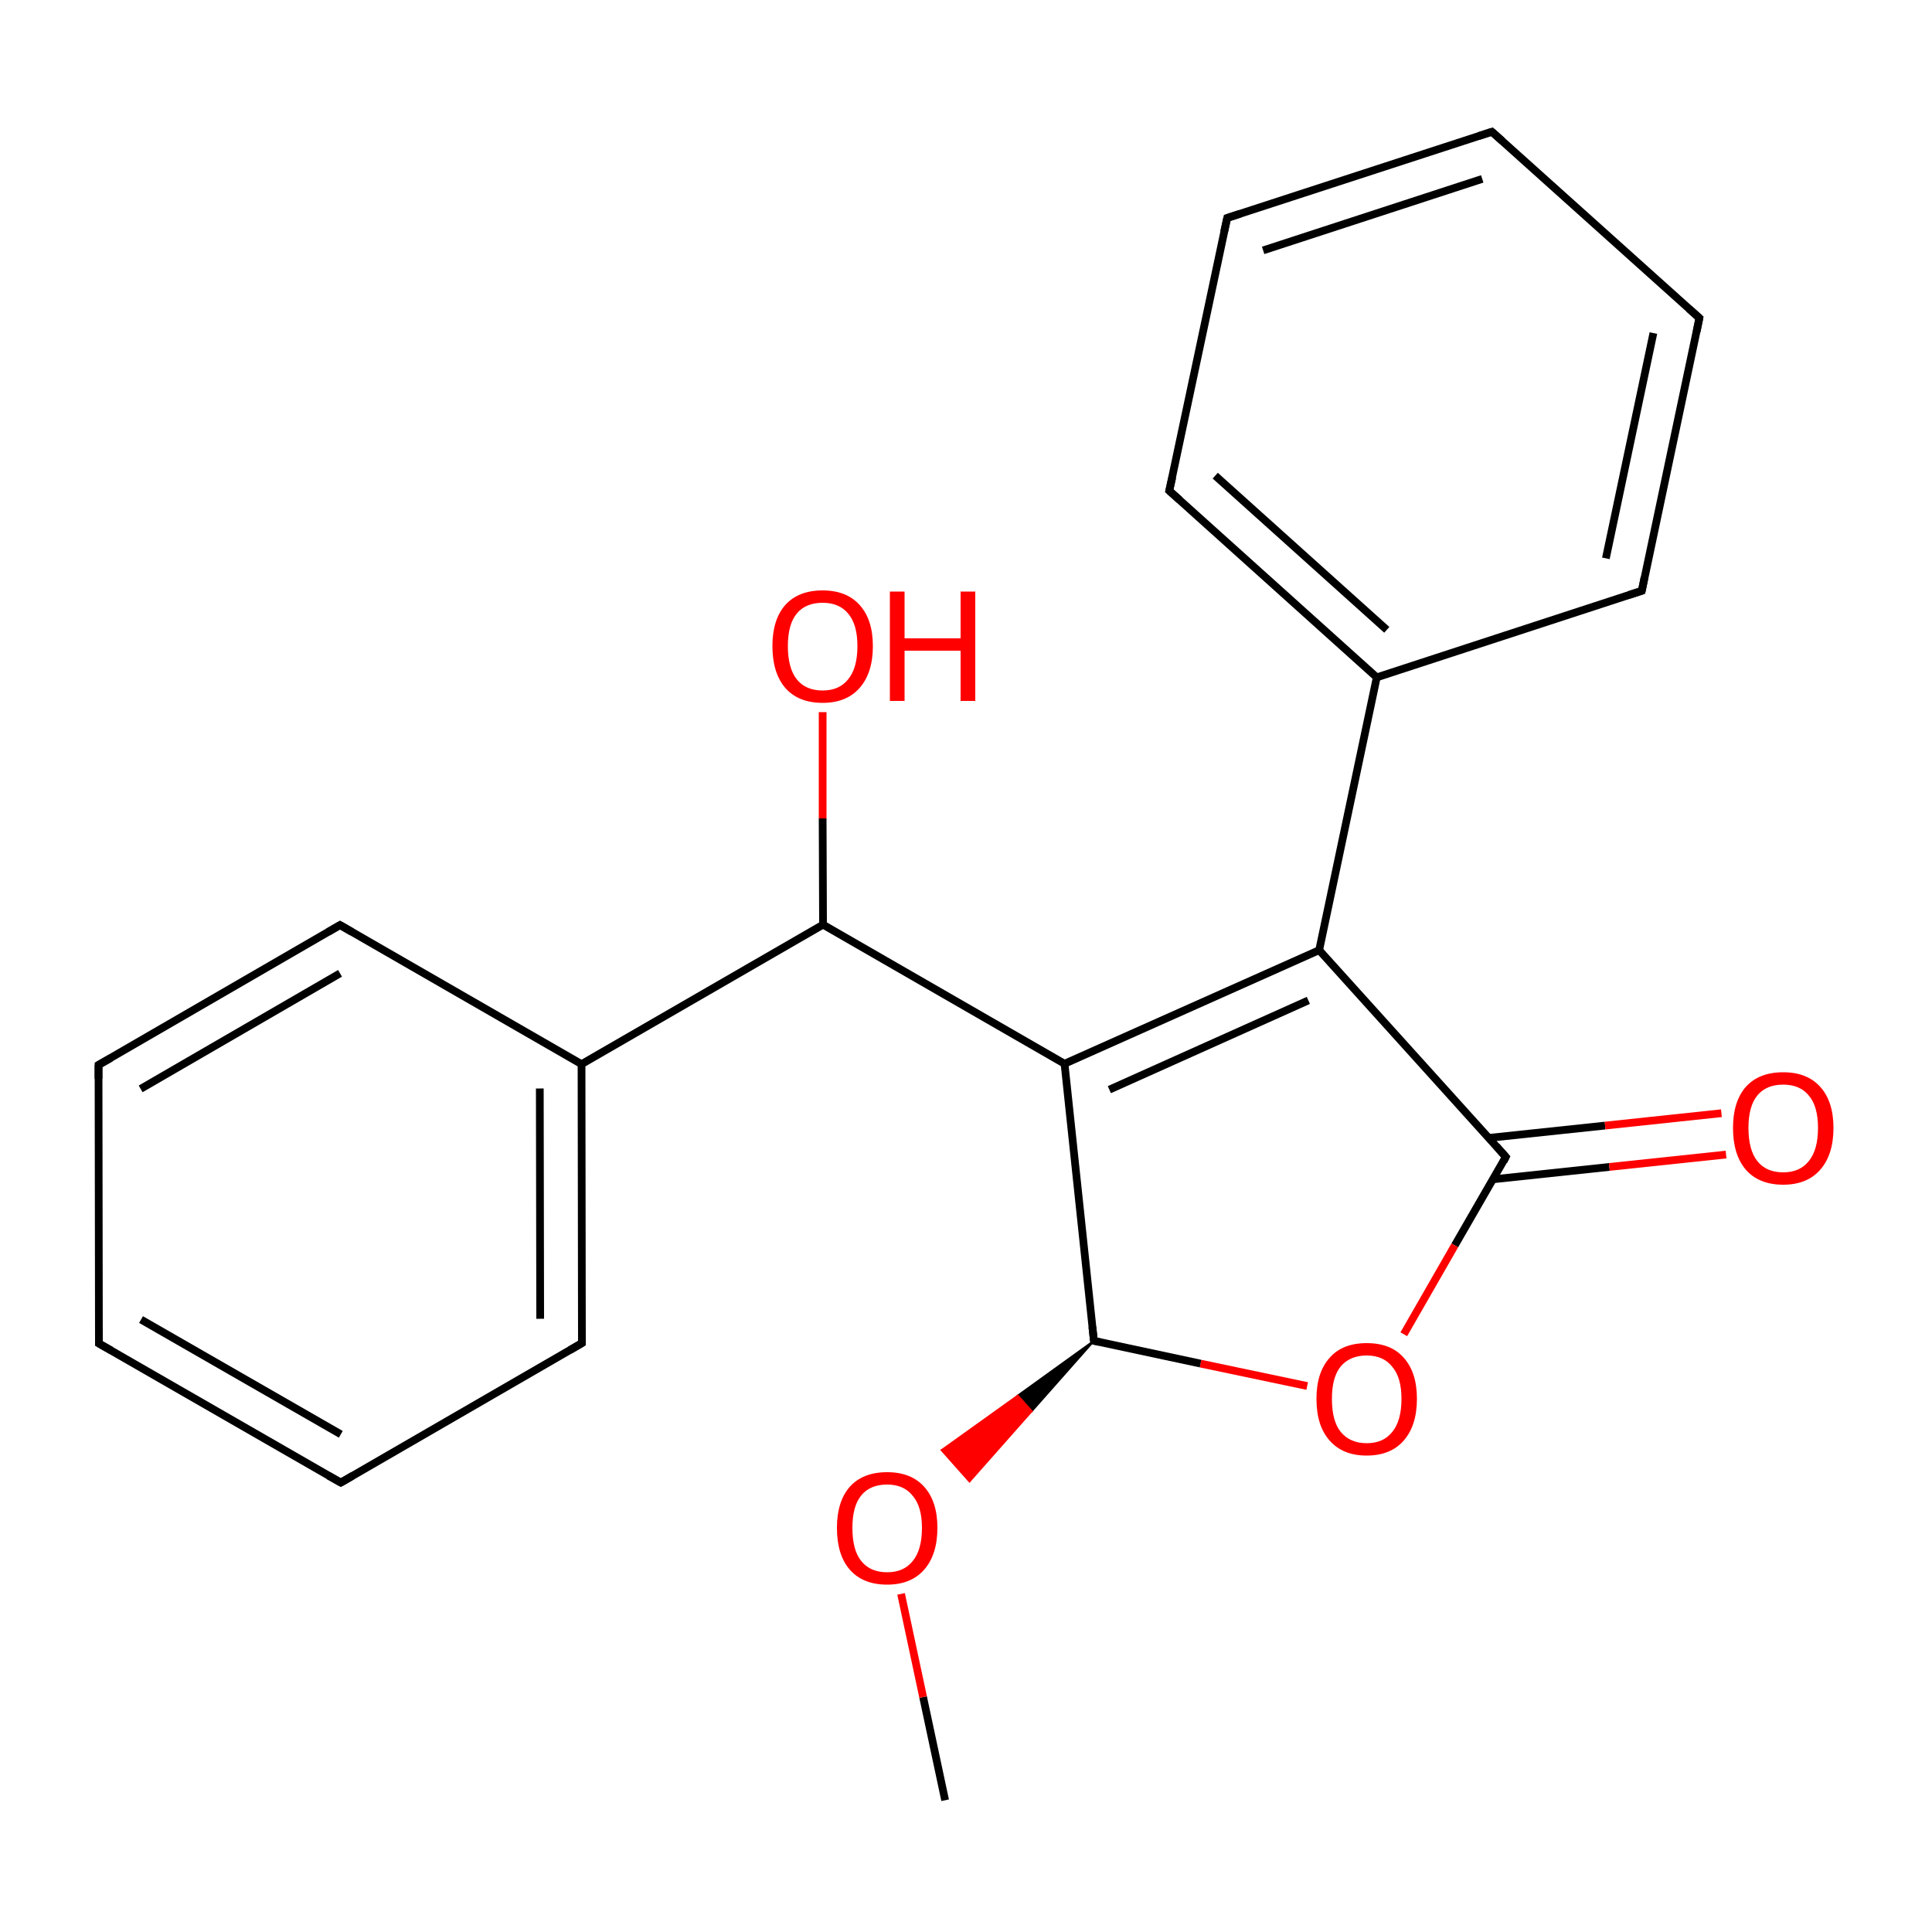 
<svg version='1.1' baseProfile='full'
              xmlns='http://www.w3.org/2000/svg'
                      xmlns:rdkit='http://www.rdkit.org/xml'
                      xmlns:xlink='http://www.w3.org/1999/xlink'
                  xml:space='preserve'
width='500px' height='500px' viewBox='0 0 500 500'>
<!-- END OF HEADER -->
<rect style='opacity:1.0;fill:#FFFFFF;stroke:none' width='500.0' height='500.0' x='0.0' y='0.0'> </rect>
<path class='bond-0 atom-0 atom-1' d='M 244.6,465.9 L 238.9,439.2' style='fill:none;fill-rule:evenodd;stroke:#000000;stroke-width:2.0px;stroke-linecap:butt;stroke-linejoin:miter;stroke-opacity:1' />
<path class='bond-0 atom-0 atom-1' d='M 238.9,439.2 L 233.2,412.5' style='fill:none;fill-rule:evenodd;stroke:#FF0000;stroke-width:2.0px;stroke-linecap:butt;stroke-linejoin:miter;stroke-opacity:1' />
<path class='bond-1 atom-2 atom-1' d='M 283.1,347.0 L 267.0,365.2 L 263.4,361.2 Z' style='fill:#000000;fill-rule:evenodd;fill-opacity:1;stroke:#000000;stroke-width:0.5px;stroke-linecap:butt;stroke-linejoin:miter;stroke-opacity:1;' />
<path class='bond-1 atom-2 atom-1' d='M 267.0,365.2 L 243.7,375.3 L 250.9,383.4 Z' style='fill:#FF0000;fill-rule:evenodd;fill-opacity:1;stroke:#FF0000;stroke-width:0.5px;stroke-linecap:butt;stroke-linejoin:miter;stroke-opacity:1;' />
<path class='bond-1 atom-2 atom-1' d='M 267.0,365.2 L 263.4,361.2 L 243.7,375.3 Z' style='fill:#FF0000;fill-rule:evenodd;fill-opacity:1;stroke:#FF0000;stroke-width:0.5px;stroke-linecap:butt;stroke-linejoin:miter;stroke-opacity:1;' />
<path class='bond-2 atom-2 atom-3' d='M 283.1,347.0 L 275.5,275.3' style='fill:none;fill-rule:evenodd;stroke:#000000;stroke-width:2.0px;stroke-linecap:butt;stroke-linejoin:miter;stroke-opacity:1' />
<path class='bond-3 atom-3 atom-4' d='M 275.5,275.3 L 341.4,245.9' style='fill:none;fill-rule:evenodd;stroke:#000000;stroke-width:2.0px;stroke-linecap:butt;stroke-linejoin:miter;stroke-opacity:1' />
<path class='bond-3 atom-3 atom-4' d='M 287.1,282.0 L 338.6,258.9' style='fill:none;fill-rule:evenodd;stroke:#000000;stroke-width:2.0px;stroke-linecap:butt;stroke-linejoin:miter;stroke-opacity:1' />
<path class='bond-4 atom-4 atom-5' d='M 341.4,245.9 L 389.7,299.4' style='fill:none;fill-rule:evenodd;stroke:#000000;stroke-width:2.0px;stroke-linecap:butt;stroke-linejoin:miter;stroke-opacity:1' />
<path class='bond-5 atom-5 atom-6' d='M 386.4,305.2 L 416.5,302.0' style='fill:none;fill-rule:evenodd;stroke:#000000;stroke-width:2.0px;stroke-linecap:butt;stroke-linejoin:miter;stroke-opacity:1' />
<path class='bond-5 atom-5 atom-6' d='M 416.5,302.0 L 446.7,298.8' style='fill:none;fill-rule:evenodd;stroke:#FF0000;stroke-width:2.0px;stroke-linecap:butt;stroke-linejoin:miter;stroke-opacity:1' />
<path class='bond-5 atom-5 atom-6' d='M 385.2,294.5 L 415.4,291.3' style='fill:none;fill-rule:evenodd;stroke:#000000;stroke-width:2.0px;stroke-linecap:butt;stroke-linejoin:miter;stroke-opacity:1' />
<path class='bond-5 atom-5 atom-6' d='M 415.4,291.3 L 445.5,288.1' style='fill:none;fill-rule:evenodd;stroke:#FF0000;stroke-width:2.0px;stroke-linecap:butt;stroke-linejoin:miter;stroke-opacity:1' />
<path class='bond-6 atom-5 atom-7' d='M 389.7,299.4 L 376.5,322.3' style='fill:none;fill-rule:evenodd;stroke:#000000;stroke-width:2.0px;stroke-linecap:butt;stroke-linejoin:miter;stroke-opacity:1' />
<path class='bond-6 atom-5 atom-7' d='M 376.5,322.3 L 363.3,345.3' style='fill:none;fill-rule:evenodd;stroke:#FF0000;stroke-width:2.0px;stroke-linecap:butt;stroke-linejoin:miter;stroke-opacity:1' />
<path class='bond-7 atom-4 atom-8' d='M 341.4,245.9 L 356.3,175.3' style='fill:none;fill-rule:evenodd;stroke:#000000;stroke-width:2.0px;stroke-linecap:butt;stroke-linejoin:miter;stroke-opacity:1' />
<path class='bond-8 atom-8 atom-9' d='M 356.3,175.3 L 302.6,127.0' style='fill:none;fill-rule:evenodd;stroke:#000000;stroke-width:2.0px;stroke-linecap:butt;stroke-linejoin:miter;stroke-opacity:1' />
<path class='bond-8 atom-8 atom-9' d='M 358.9,163.0 L 314.5,123.1' style='fill:none;fill-rule:evenodd;stroke:#000000;stroke-width:2.0px;stroke-linecap:butt;stroke-linejoin:miter;stroke-opacity:1' />
<path class='bond-9 atom-9 atom-10' d='M 302.6,127.0 L 317.6,56.4' style='fill:none;fill-rule:evenodd;stroke:#000000;stroke-width:2.0px;stroke-linecap:butt;stroke-linejoin:miter;stroke-opacity:1' />
<path class='bond-10 atom-10 atom-11' d='M 317.6,56.4 L 386.1,34.1' style='fill:none;fill-rule:evenodd;stroke:#000000;stroke-width:2.0px;stroke-linecap:butt;stroke-linejoin:miter;stroke-opacity:1' />
<path class='bond-10 atom-10 atom-11' d='M 326.9,64.8 L 383.6,46.3' style='fill:none;fill-rule:evenodd;stroke:#000000;stroke-width:2.0px;stroke-linecap:butt;stroke-linejoin:miter;stroke-opacity:1' />
<path class='bond-11 atom-11 atom-12' d='M 386.1,34.1 L 439.8,82.3' style='fill:none;fill-rule:evenodd;stroke:#000000;stroke-width:2.0px;stroke-linecap:butt;stroke-linejoin:miter;stroke-opacity:1' />
<path class='bond-12 atom-12 atom-13' d='M 439.8,82.3 L 424.9,152.9' style='fill:none;fill-rule:evenodd;stroke:#000000;stroke-width:2.0px;stroke-linecap:butt;stroke-linejoin:miter;stroke-opacity:1' />
<path class='bond-12 atom-12 atom-13' d='M 427.9,86.2 L 415.6,144.5' style='fill:none;fill-rule:evenodd;stroke:#000000;stroke-width:2.0px;stroke-linecap:butt;stroke-linejoin:miter;stroke-opacity:1' />
<path class='bond-13 atom-3 atom-14' d='M 275.5,275.3 L 213.0,239.3' style='fill:none;fill-rule:evenodd;stroke:#000000;stroke-width:2.0px;stroke-linecap:butt;stroke-linejoin:miter;stroke-opacity:1' />
<path class='bond-14 atom-14 atom-15' d='M 213.0,239.3 L 150.5,275.4' style='fill:none;fill-rule:evenodd;stroke:#000000;stroke-width:2.0px;stroke-linecap:butt;stroke-linejoin:miter;stroke-opacity:1' />
<path class='bond-15 atom-15 atom-16' d='M 150.5,275.4 L 150.6,347.6' style='fill:none;fill-rule:evenodd;stroke:#000000;stroke-width:2.0px;stroke-linecap:butt;stroke-linejoin:miter;stroke-opacity:1' />
<path class='bond-15 atom-15 atom-16' d='M 139.7,281.7 L 139.8,341.3' style='fill:none;fill-rule:evenodd;stroke:#000000;stroke-width:2.0px;stroke-linecap:butt;stroke-linejoin:miter;stroke-opacity:1' />
<path class='bond-16 atom-16 atom-17' d='M 150.6,347.6 L 88.2,383.7' style='fill:none;fill-rule:evenodd;stroke:#000000;stroke-width:2.0px;stroke-linecap:butt;stroke-linejoin:miter;stroke-opacity:1' />
<path class='bond-17 atom-17 atom-18' d='M 88.2,383.7 L 25.6,347.7' style='fill:none;fill-rule:evenodd;stroke:#000000;stroke-width:2.0px;stroke-linecap:butt;stroke-linejoin:miter;stroke-opacity:1' />
<path class='bond-17 atom-17 atom-18' d='M 88.2,371.2 L 36.5,341.5' style='fill:none;fill-rule:evenodd;stroke:#000000;stroke-width:2.0px;stroke-linecap:butt;stroke-linejoin:miter;stroke-opacity:1' />
<path class='bond-18 atom-18 atom-19' d='M 25.6,347.7 L 25.5,275.6' style='fill:none;fill-rule:evenodd;stroke:#000000;stroke-width:2.0px;stroke-linecap:butt;stroke-linejoin:miter;stroke-opacity:1' />
<path class='bond-19 atom-19 atom-20' d='M 25.5,275.6 L 88.0,239.4' style='fill:none;fill-rule:evenodd;stroke:#000000;stroke-width:2.0px;stroke-linecap:butt;stroke-linejoin:miter;stroke-opacity:1' />
<path class='bond-19 atom-19 atom-20' d='M 36.4,281.8 L 88.0,251.9' style='fill:none;fill-rule:evenodd;stroke:#000000;stroke-width:2.0px;stroke-linecap:butt;stroke-linejoin:miter;stroke-opacity:1' />
<path class='bond-20 atom-14 atom-21' d='M 213.0,239.3 L 212.9,211.8' style='fill:none;fill-rule:evenodd;stroke:#000000;stroke-width:2.0px;stroke-linecap:butt;stroke-linejoin:miter;stroke-opacity:1' />
<path class='bond-20 atom-14 atom-21' d='M 212.9,211.8 L 212.9,184.3' style='fill:none;fill-rule:evenodd;stroke:#FF0000;stroke-width:2.0px;stroke-linecap:butt;stroke-linejoin:miter;stroke-opacity:1' />
<path class='bond-21 atom-7 atom-2' d='M 338.3,358.7 L 310.7,352.9' style='fill:none;fill-rule:evenodd;stroke:#FF0000;stroke-width:2.0px;stroke-linecap:butt;stroke-linejoin:miter;stroke-opacity:1' />
<path class='bond-21 atom-7 atom-2' d='M 310.7,352.9 L 283.1,347.0' style='fill:none;fill-rule:evenodd;stroke:#000000;stroke-width:2.0px;stroke-linecap:butt;stroke-linejoin:miter;stroke-opacity:1' />
<path class='bond-22 atom-13 atom-8' d='M 424.9,152.9 L 356.3,175.3' style='fill:none;fill-rule:evenodd;stroke:#000000;stroke-width:2.0px;stroke-linecap:butt;stroke-linejoin:miter;stroke-opacity:1' />
<path class='bond-23 atom-20 atom-15' d='M 88.0,239.4 L 150.5,275.4' style='fill:none;fill-rule:evenodd;stroke:#000000;stroke-width:2.0px;stroke-linecap:butt;stroke-linejoin:miter;stroke-opacity:1' />
<path d='M 282.7,343.4 L 283.1,347.0 L 284.5,347.3' style='fill:none;stroke:#000000;stroke-width:2.0px;stroke-linecap:butt;stroke-linejoin:miter;stroke-opacity:1;' />
<path d='M 387.3,296.7 L 389.7,299.4 L 389.1,300.6' style='fill:none;stroke:#000000;stroke-width:2.0px;stroke-linecap:butt;stroke-linejoin:miter;stroke-opacity:1;' />
<path d='M 305.3,129.4 L 302.6,127.0 L 303.4,123.5' style='fill:none;stroke:#000000;stroke-width:2.0px;stroke-linecap:butt;stroke-linejoin:miter;stroke-opacity:1;' />
<path d='M 316.8,60.0 L 317.6,56.4 L 321.0,55.3' style='fill:none;stroke:#000000;stroke-width:2.0px;stroke-linecap:butt;stroke-linejoin:miter;stroke-opacity:1;' />
<path d='M 382.7,35.2 L 386.1,34.1 L 388.8,36.5' style='fill:none;stroke:#000000;stroke-width:2.0px;stroke-linecap:butt;stroke-linejoin:miter;stroke-opacity:1;' />
<path d='M 437.1,79.9 L 439.8,82.3 L 439.1,85.8' style='fill:none;stroke:#000000;stroke-width:2.0px;stroke-linecap:butt;stroke-linejoin:miter;stroke-opacity:1;' />
<path d='M 425.6,149.4 L 424.9,152.9 L 421.5,154.0' style='fill:none;stroke:#000000;stroke-width:2.0px;stroke-linecap:butt;stroke-linejoin:miter;stroke-opacity:1;' />
<path d='M 150.6,344.0 L 150.6,347.6 L 147.5,349.4' style='fill:none;stroke:#000000;stroke-width:2.0px;stroke-linecap:butt;stroke-linejoin:miter;stroke-opacity:1;' />
<path d='M 91.3,381.9 L 88.2,383.7 L 85.0,381.9' style='fill:none;stroke:#000000;stroke-width:2.0px;stroke-linecap:butt;stroke-linejoin:miter;stroke-opacity:1;' />
<path d='M 28.8,349.5 L 25.6,347.7 L 25.6,344.1' style='fill:none;stroke:#000000;stroke-width:2.0px;stroke-linecap:butt;stroke-linejoin:miter;stroke-opacity:1;' />
<path d='M 25.5,279.2 L 25.5,275.6 L 28.7,273.8' style='fill:none;stroke:#000000;stroke-width:2.0px;stroke-linecap:butt;stroke-linejoin:miter;stroke-opacity:1;' />
<path d='M 84.9,241.2 L 88.0,239.4 L 91.1,241.2' style='fill:none;stroke:#000000;stroke-width:2.0px;stroke-linecap:butt;stroke-linejoin:miter;stroke-opacity:1;' />
<path class='atom-1' d='M 216.6 395.4
Q 216.6 388.6, 219.9 384.8
Q 223.3 381.0, 229.6 381.0
Q 235.8 381.0, 239.2 384.8
Q 242.6 388.6, 242.6 395.4
Q 242.6 402.3, 239.2 406.2
Q 235.8 410.1, 229.6 410.1
Q 223.3 410.1, 219.9 406.2
Q 216.6 402.4, 216.6 395.4
M 229.6 406.9
Q 233.9 406.9, 236.2 404.0
Q 238.6 401.1, 238.6 395.4
Q 238.6 389.9, 236.2 387.1
Q 233.9 384.2, 229.6 384.2
Q 225.2 384.2, 222.9 387.0
Q 220.6 389.8, 220.6 395.4
Q 220.6 401.2, 222.9 404.0
Q 225.2 406.9, 229.6 406.9
' fill='#FF0000'/>
<path class='atom-6' d='M 448.5 291.9
Q 448.5 285.1, 451.8 281.3
Q 455.2 277.5, 461.5 277.5
Q 467.7 277.5, 471.1 281.3
Q 474.5 285.1, 474.5 291.9
Q 474.5 298.8, 471.1 302.7
Q 467.7 306.6, 461.5 306.6
Q 455.2 306.6, 451.8 302.7
Q 448.5 298.8, 448.5 291.9
M 461.5 303.4
Q 465.8 303.4, 468.1 300.5
Q 470.5 297.6, 470.5 291.9
Q 470.5 286.3, 468.1 283.5
Q 465.8 280.7, 461.5 280.7
Q 457.1 280.7, 454.8 283.5
Q 452.5 286.3, 452.5 291.9
Q 452.5 297.6, 454.8 300.5
Q 457.1 303.4, 461.5 303.4
' fill='#FF0000'/>
<path class='atom-7' d='M 340.7 362.0
Q 340.7 355.2, 344.1 351.4
Q 347.4 347.6, 353.7 347.6
Q 360.0 347.6, 363.3 351.4
Q 366.7 355.2, 366.7 362.0
Q 366.7 368.9, 363.3 372.8
Q 359.9 376.7, 353.7 376.7
Q 347.5 376.7, 344.1 372.8
Q 340.7 369.0, 340.7 362.0
M 353.7 373.5
Q 358.0 373.5, 360.3 370.6
Q 362.7 367.7, 362.7 362.0
Q 362.7 356.5, 360.3 353.7
Q 358.0 350.8, 353.7 350.8
Q 349.4 350.8, 347.0 353.6
Q 344.7 356.4, 344.7 362.0
Q 344.7 367.8, 347.0 370.6
Q 349.4 373.5, 353.7 373.5
' fill='#FF0000'/>
<path class='atom-21' d='M 199.9 167.2
Q 199.9 160.4, 203.2 156.6
Q 206.6 152.8, 212.9 152.8
Q 219.1 152.8, 222.5 156.6
Q 225.9 160.4, 225.9 167.2
Q 225.9 174.1, 222.5 178.0
Q 219.1 181.9, 212.9 181.9
Q 206.6 181.9, 203.2 178.0
Q 199.9 174.1, 199.9 167.2
M 212.9 178.7
Q 217.2 178.7, 219.5 175.8
Q 221.9 172.9, 221.9 167.2
Q 221.9 161.6, 219.5 158.8
Q 217.2 156.0, 212.9 156.0
Q 208.5 156.0, 206.2 158.8
Q 203.9 161.6, 203.9 167.2
Q 203.9 172.9, 206.2 175.8
Q 208.5 178.7, 212.9 178.7
' fill='#FF0000'/>
<path class='atom-21' d='M 230.3 153.1
L 234.1 153.1
L 234.1 165.2
L 248.6 165.2
L 248.6 153.1
L 252.4 153.1
L 252.4 181.4
L 248.6 181.4
L 248.6 168.4
L 234.1 168.4
L 234.1 181.4
L 230.3 181.4
L 230.3 153.1
' fill='#FF0000'/>
</svg>

